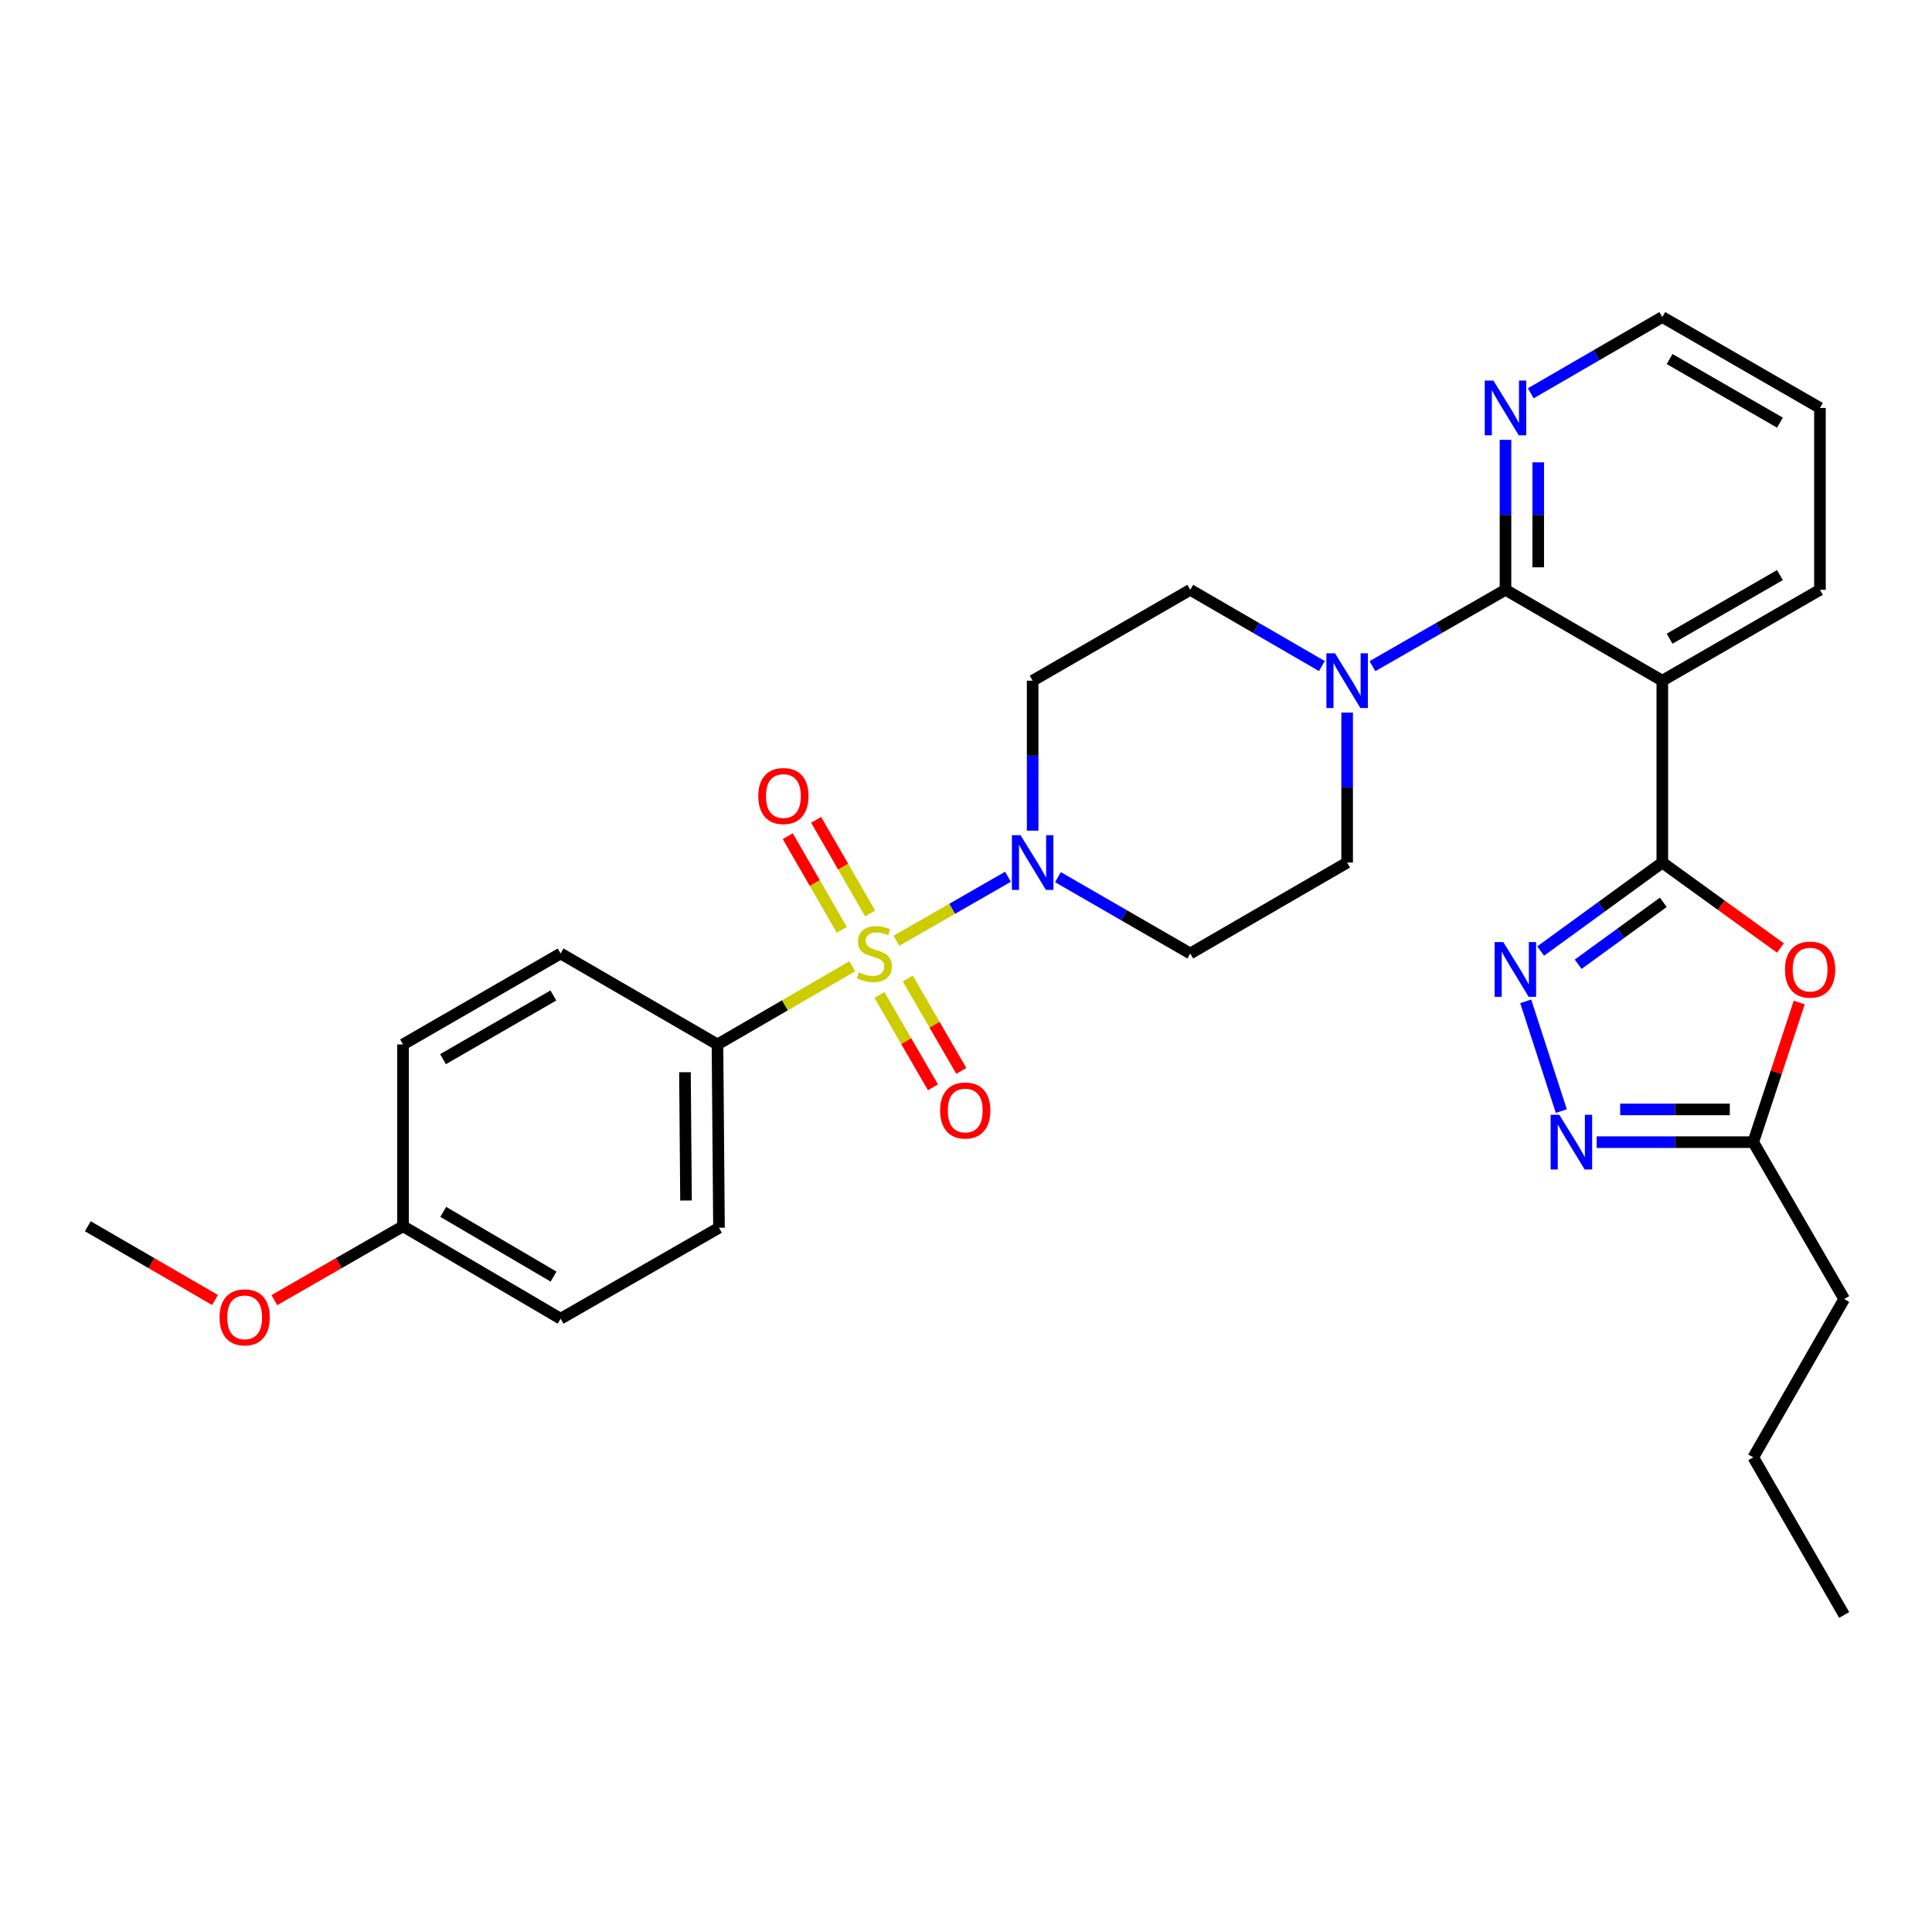 <?xml version='1.0' encoding='iso-8859-1'?>
<svg version='1.1' baseProfile='full'
              xmlns='http://www.w3.org/2000/svg'
                      xmlns:rdkit='http://www.rdkit.org/xml'
                      xmlns:xlink='http://www.w3.org/1999/xlink'
                  xml:space='preserve'
width='1000px' height='1000px' viewBox='0 0 1000 1000'>
<!-- END OF HEADER -->
<rect style='opacity:1.0;fill:#FFFFFF;stroke:none' width='1000' height='1000' x='0' y='0'> </rect>
<path class='bond-4' d='M 463.997,486.951 L 492.862,470.375' style='fill:none;fill-rule:evenodd;stroke:#CCCC00;stroke-width:6px;stroke-linecap:butt;stroke-linejoin:miter;stroke-opacity:1' />
<path class='bond-4' d='M 492.862,470.375 L 521.726,453.798' style='fill:none;fill-rule:evenodd;stroke:#0000FF;stroke-width:6px;stroke-linecap:butt;stroke-linejoin:miter;stroke-opacity:1' />
<path class='bond-9' d='M 441.129,500.148 L 406.247,520.374' style='fill:none;fill-rule:evenodd;stroke:#CCCC00;stroke-width:6px;stroke-linecap:butt;stroke-linejoin:miter;stroke-opacity:1' />
<path class='bond-9' d='M 406.247,520.374 L 371.365,540.6' style='fill:none;fill-rule:evenodd;stroke:#000000;stroke-width:6px;stroke-linecap:butt;stroke-linejoin:miter;stroke-opacity:1' />
<path class='bond-10' d='M 455.206,514.997 L 469.054,538.895' style='fill:none;fill-rule:evenodd;stroke:#CCCC00;stroke-width:6px;stroke-linecap:butt;stroke-linejoin:miter;stroke-opacity:1' />
<path class='bond-10' d='M 469.054,538.895 L 482.903,562.793' style='fill:none;fill-rule:evenodd;stroke:#FF0000;stroke-width:6px;stroke-linecap:butt;stroke-linejoin:miter;stroke-opacity:1' />
<path class='bond-10' d='M 469.869,506.499 L 483.718,530.397' style='fill:none;fill-rule:evenodd;stroke:#CCCC00;stroke-width:6px;stroke-linecap:butt;stroke-linejoin:miter;stroke-opacity:1' />
<path class='bond-10' d='M 483.718,530.397 L 497.567,554.295' style='fill:none;fill-rule:evenodd;stroke:#FF0000;stroke-width:6px;stroke-linecap:butt;stroke-linejoin:miter;stroke-opacity:1' />
<path class='bond-11' d='M 450.389,472.813 L 436.408,448.581' style='fill:none;fill-rule:evenodd;stroke:#CCCC00;stroke-width:6px;stroke-linecap:butt;stroke-linejoin:miter;stroke-opacity:1' />
<path class='bond-11' d='M 436.408,448.581 L 422.427,424.35' style='fill:none;fill-rule:evenodd;stroke:#FF0000;stroke-width:6px;stroke-linecap:butt;stroke-linejoin:miter;stroke-opacity:1' />
<path class='bond-11' d='M 435.71,481.283 L 421.728,457.051' style='fill:none;fill-rule:evenodd;stroke:#CCCC00;stroke-width:6px;stroke-linecap:butt;stroke-linejoin:miter;stroke-opacity:1' />
<path class='bond-11' d='M 421.728,457.051 L 407.747,432.82' style='fill:none;fill-rule:evenodd;stroke:#FF0000;stroke-width:6px;stroke-linecap:butt;stroke-linejoin:miter;stroke-opacity:1' />
<path class='bond-0' d='M 860.409,446.463 L 860.409,352.326' style='fill:none;fill-rule:evenodd;stroke:#000000;stroke-width:6px;stroke-linecap:butt;stroke-linejoin:miter;stroke-opacity:1' />
<path class='bond-2' d='M 860.409,446.463 L 828.925,469.361' style='fill:none;fill-rule:evenodd;stroke:#000000;stroke-width:6px;stroke-linecap:butt;stroke-linejoin:miter;stroke-opacity:1' />
<path class='bond-2' d='M 828.925,469.361 L 797.441,492.259' style='fill:none;fill-rule:evenodd;stroke:#0000FF;stroke-width:6px;stroke-linecap:butt;stroke-linejoin:miter;stroke-opacity:1' />
<path class='bond-2' d='M 860.932,467.039 L 838.893,483.067' style='fill:none;fill-rule:evenodd;stroke:#000000;stroke-width:6px;stroke-linecap:butt;stroke-linejoin:miter;stroke-opacity:1' />
<path class='bond-2' d='M 838.893,483.067 L 816.855,499.096' style='fill:none;fill-rule:evenodd;stroke:#0000FF;stroke-width:6px;stroke-linecap:butt;stroke-linejoin:miter;stroke-opacity:1' />
<path class='bond-5' d='M 860.409,446.463 L 890.975,468.567' style='fill:none;fill-rule:evenodd;stroke:#000000;stroke-width:6px;stroke-linecap:butt;stroke-linejoin:miter;stroke-opacity:1' />
<path class='bond-5' d='M 890.975,468.567 L 921.541,490.672' style='fill:none;fill-rule:evenodd;stroke:#FF0000;stroke-width:6px;stroke-linecap:butt;stroke-linejoin:miter;stroke-opacity:1' />
<path class='bond-1' d='M 860.409,352.326 L 779.237,305.286' style='fill:none;fill-rule:evenodd;stroke:#000000;stroke-width:6px;stroke-linecap:butt;stroke-linejoin:miter;stroke-opacity:1' />
<path class='bond-19' d='M 860.409,352.326 L 942.004,305.286' style='fill:none;fill-rule:evenodd;stroke:#000000;stroke-width:6px;stroke-linecap:butt;stroke-linejoin:miter;stroke-opacity:1' />
<path class='bond-19' d='M 864.183,330.588 L 921.3,297.66' style='fill:none;fill-rule:evenodd;stroke:#000000;stroke-width:6px;stroke-linecap:butt;stroke-linejoin:miter;stroke-opacity:1' />
<path class='bond-6' d='M 789.705,518.289 L 808.135,575.105' style='fill:none;fill-rule:evenodd;stroke:#0000FF;stroke-width:6px;stroke-linecap:butt;stroke-linejoin:miter;stroke-opacity:1' />
<path class='bond-3' d='M 779.237,305.286 L 744.807,325.046' style='fill:none;fill-rule:evenodd;stroke:#000000;stroke-width:6px;stroke-linecap:butt;stroke-linejoin:miter;stroke-opacity:1' />
<path class='bond-3' d='M 744.807,325.046 L 710.377,344.807' style='fill:none;fill-rule:evenodd;stroke:#0000FF;stroke-width:6px;stroke-linecap:butt;stroke-linejoin:miter;stroke-opacity:1' />
<path class='bond-14' d='M 779.237,305.286 L 779.237,266.475' style='fill:none;fill-rule:evenodd;stroke:#000000;stroke-width:6px;stroke-linecap:butt;stroke-linejoin:miter;stroke-opacity:1' />
<path class='bond-14' d='M 779.237,266.475 L 779.237,227.663' style='fill:none;fill-rule:evenodd;stroke:#0000FF;stroke-width:6px;stroke-linecap:butt;stroke-linejoin:miter;stroke-opacity:1' />
<path class='bond-14' d='M 796.185,293.643 L 796.185,266.475' style='fill:none;fill-rule:evenodd;stroke:#000000;stroke-width:6px;stroke-linecap:butt;stroke-linejoin:miter;stroke-opacity:1' />
<path class='bond-14' d='M 796.185,266.475 L 796.185,239.306' style='fill:none;fill-rule:evenodd;stroke:#0000FF;stroke-width:6px;stroke-linecap:butt;stroke-linejoin:miter;stroke-opacity:1' />
<path class='bond-12' d='M 547.593,454.016 L 581.839,473.769' style='fill:none;fill-rule:evenodd;stroke:#0000FF;stroke-width:6px;stroke-linecap:butt;stroke-linejoin:miter;stroke-opacity:1' />
<path class='bond-12' d='M 581.839,473.769 L 616.084,493.522' style='fill:none;fill-rule:evenodd;stroke:#000000;stroke-width:6px;stroke-linecap:butt;stroke-linejoin:miter;stroke-opacity:1' />
<path class='bond-13' d='M 534.499,429.95 L 534.499,391.138' style='fill:none;fill-rule:evenodd;stroke:#0000FF;stroke-width:6px;stroke-linecap:butt;stroke-linejoin:miter;stroke-opacity:1' />
<path class='bond-13' d='M 534.499,391.138 L 534.499,352.326' style='fill:none;fill-rule:evenodd;stroke:#000000;stroke-width:6px;stroke-linecap:butt;stroke-linejoin:miter;stroke-opacity:1' />
<path class='bond-8' d='M 931.27,518.892 L 919.378,555.036' style='fill:none;fill-rule:evenodd;stroke:#FF0000;stroke-width:6px;stroke-linecap:butt;stroke-linejoin:miter;stroke-opacity:1' />
<path class='bond-8' d='M 919.378,555.036 L 907.486,591.18' style='fill:none;fill-rule:evenodd;stroke:#000000;stroke-width:6px;stroke-linecap:butt;stroke-linejoin:miter;stroke-opacity:1' />
<path class='bond-33' d='M 826.443,591.18 L 866.965,591.18' style='fill:none;fill-rule:evenodd;stroke:#0000FF;stroke-width:6px;stroke-linecap:butt;stroke-linejoin:miter;stroke-opacity:1' />
<path class='bond-33' d='M 866.965,591.18 L 907.486,591.18' style='fill:none;fill-rule:evenodd;stroke:#000000;stroke-width:6px;stroke-linecap:butt;stroke-linejoin:miter;stroke-opacity:1' />
<path class='bond-33' d='M 838.6,574.232 L 866.965,574.232' style='fill:none;fill-rule:evenodd;stroke:#0000FF;stroke-width:6px;stroke-linecap:butt;stroke-linejoin:miter;stroke-opacity:1' />
<path class='bond-33' d='M 866.965,574.232 L 895.33,574.232' style='fill:none;fill-rule:evenodd;stroke:#000000;stroke-width:6px;stroke-linecap:butt;stroke-linejoin:miter;stroke-opacity:1' />
<path class='bond-7' d='M 684.189,344.745 L 650.137,325.015' style='fill:none;fill-rule:evenodd;stroke:#0000FF;stroke-width:6px;stroke-linecap:butt;stroke-linejoin:miter;stroke-opacity:1' />
<path class='bond-7' d='M 650.137,325.015 L 616.084,305.286' style='fill:none;fill-rule:evenodd;stroke:#000000;stroke-width:6px;stroke-linecap:butt;stroke-linejoin:miter;stroke-opacity:1' />
<path class='bond-31' d='M 697.275,368.84 L 697.275,407.651' style='fill:none;fill-rule:evenodd;stroke:#0000FF;stroke-width:6px;stroke-linecap:butt;stroke-linejoin:miter;stroke-opacity:1' />
<path class='bond-31' d='M 697.275,407.651 L 697.275,446.463' style='fill:none;fill-rule:evenodd;stroke:#000000;stroke-width:6px;stroke-linecap:butt;stroke-linejoin:miter;stroke-opacity:1' />
<path class='bond-24' d='M 907.486,591.18 L 954.545,672.371' style='fill:none;fill-rule:evenodd;stroke:#000000;stroke-width:6px;stroke-linecap:butt;stroke-linejoin:miter;stroke-opacity:1' />
<path class='bond-17' d='M 371.365,540.6 L 372.146,635.48' style='fill:none;fill-rule:evenodd;stroke:#000000;stroke-width:6px;stroke-linecap:butt;stroke-linejoin:miter;stroke-opacity:1' />
<path class='bond-17' d='M 354.534,554.972 L 355.081,621.388' style='fill:none;fill-rule:evenodd;stroke:#000000;stroke-width:6px;stroke-linecap:butt;stroke-linejoin:miter;stroke-opacity:1' />
<path class='bond-18' d='M 371.365,540.6 L 290.184,493.522' style='fill:none;fill-rule:evenodd;stroke:#000000;stroke-width:6px;stroke-linecap:butt;stroke-linejoin:miter;stroke-opacity:1' />
<path class='bond-15' d='M 616.084,493.522 L 697.275,446.463' style='fill:none;fill-rule:evenodd;stroke:#000000;stroke-width:6px;stroke-linecap:butt;stroke-linejoin:miter;stroke-opacity:1' />
<path class='bond-16' d='M 534.499,352.326 L 616.084,305.286' style='fill:none;fill-rule:evenodd;stroke:#000000;stroke-width:6px;stroke-linecap:butt;stroke-linejoin:miter;stroke-opacity:1' />
<path class='bond-25' d='M 792.323,203.565 L 826.366,183.832' style='fill:none;fill-rule:evenodd;stroke:#0000FF;stroke-width:6px;stroke-linecap:butt;stroke-linejoin:miter;stroke-opacity:1' />
<path class='bond-25' d='M 826.366,183.832 L 860.409,164.1' style='fill:none;fill-rule:evenodd;stroke:#000000;stroke-width:6px;stroke-linecap:butt;stroke-linejoin:miter;stroke-opacity:1' />
<path class='bond-22' d='M 372.146,635.48 L 290.184,682.558' style='fill:none;fill-rule:evenodd;stroke:#000000;stroke-width:6px;stroke-linecap:butt;stroke-linejoin:miter;stroke-opacity:1' />
<path class='bond-21' d='M 290.184,493.522 L 208.607,540.6' style='fill:none;fill-rule:evenodd;stroke:#000000;stroke-width:6px;stroke-linecap:butt;stroke-linejoin:miter;stroke-opacity:1' />
<path class='bond-21' d='M 286.419,515.263 L 229.315,548.217' style='fill:none;fill-rule:evenodd;stroke:#000000;stroke-width:6px;stroke-linecap:butt;stroke-linejoin:miter;stroke-opacity:1' />
<path class='bond-32' d='M 942.004,305.286 L 942.004,211.15' style='fill:none;fill-rule:evenodd;stroke:#000000;stroke-width:6px;stroke-linecap:butt;stroke-linejoin:miter;stroke-opacity:1' />
<path class='bond-20' d='M 208.607,634.699 L 208.607,540.6' style='fill:none;fill-rule:evenodd;stroke:#000000;stroke-width:6px;stroke-linecap:butt;stroke-linejoin:miter;stroke-opacity:1' />
<path class='bond-23' d='M 208.607,634.699 L 175.303,653.826' style='fill:none;fill-rule:evenodd;stroke:#000000;stroke-width:6px;stroke-linecap:butt;stroke-linejoin:miter;stroke-opacity:1' />
<path class='bond-23' d='M 175.303,653.826 L 141.999,672.953' style='fill:none;fill-rule:evenodd;stroke:#FF0000;stroke-width:6px;stroke-linecap:butt;stroke-linejoin:miter;stroke-opacity:1' />
<path class='bond-30' d='M 208.607,634.699 L 290.184,682.558' style='fill:none;fill-rule:evenodd;stroke:#000000;stroke-width:6px;stroke-linecap:butt;stroke-linejoin:miter;stroke-opacity:1' />
<path class='bond-30' d='M 229.42,627.26 L 286.523,660.761' style='fill:none;fill-rule:evenodd;stroke:#000000;stroke-width:6px;stroke-linecap:butt;stroke-linejoin:miter;stroke-opacity:1' />
<path class='bond-26' d='M 111.289,672.877 L 78.372,653.788' style='fill:none;fill-rule:evenodd;stroke:#FF0000;stroke-width:6px;stroke-linecap:butt;stroke-linejoin:miter;stroke-opacity:1' />
<path class='bond-26' d='M 78.372,653.788 L 45.455,634.699' style='fill:none;fill-rule:evenodd;stroke:#000000;stroke-width:6px;stroke-linecap:butt;stroke-linejoin:miter;stroke-opacity:1' />
<path class='bond-27' d='M 954.545,672.371 L 907.486,754.314' style='fill:none;fill-rule:evenodd;stroke:#000000;stroke-width:6px;stroke-linecap:butt;stroke-linejoin:miter;stroke-opacity:1' />
<path class='bond-28' d='M 860.409,164.1 L 942.004,211.15' style='fill:none;fill-rule:evenodd;stroke:#000000;stroke-width:6px;stroke-linecap:butt;stroke-linejoin:miter;stroke-opacity:1' />
<path class='bond-28' d='M 864.182,185.839 L 921.299,218.774' style='fill:none;fill-rule:evenodd;stroke:#000000;stroke-width:6px;stroke-linecap:butt;stroke-linejoin:miter;stroke-opacity:1' />
<path class='bond-29' d='M 907.486,754.314 L 954.545,835.9' style='fill:none;fill-rule:evenodd;stroke:#000000;stroke-width:6px;stroke-linecap:butt;stroke-linejoin:miter;stroke-opacity:1' />
<path  class='atom-0' d='M 444.555 503.242
Q 444.875 503.362, 446.195 503.922
Q 447.515 504.482, 448.955 504.842
Q 450.435 505.162, 451.875 505.162
Q 454.555 505.162, 456.115 503.882
Q 457.675 502.562, 457.675 500.282
Q 457.675 498.722, 456.875 497.762
Q 456.115 496.802, 454.915 496.282
Q 453.715 495.762, 451.715 495.162
Q 449.195 494.402, 447.675 493.682
Q 446.195 492.962, 445.115 491.442
Q 444.075 489.922, 444.075 487.362
Q 444.075 483.802, 446.475 481.602
Q 448.915 479.402, 453.715 479.402
Q 456.995 479.402, 460.715 480.962
L 459.795 484.042
Q 456.395 482.642, 453.835 482.642
Q 451.075 482.642, 449.555 483.802
Q 448.035 484.922, 448.075 486.882
Q 448.075 488.402, 448.835 489.322
Q 449.635 490.242, 450.755 490.762
Q 451.915 491.282, 453.835 491.882
Q 456.395 492.682, 457.915 493.482
Q 459.435 494.282, 460.515 495.922
Q 461.635 497.522, 461.635 500.282
Q 461.635 504.202, 458.995 506.322
Q 456.395 508.402, 452.035 508.402
Q 449.515 508.402, 447.595 507.842
Q 445.715 507.322, 443.475 506.402
L 444.555 503.242
' fill='#CCCC00'/>
<path  class='atom-3' d='M 778.09 487.62
L 787.37 502.62
Q 788.29 504.1, 789.77 506.78
Q 791.25 509.46, 791.33 509.62
L 791.33 487.62
L 795.09 487.62
L 795.09 515.94
L 791.21 515.94
L 781.25 499.54
Q 780.09 497.62, 778.85 495.42
Q 777.65 493.22, 777.29 492.54
L 777.29 515.94
L 773.61 515.94
L 773.61 487.62
L 778.09 487.62
' fill='#0000FF'/>
<path  class='atom-5' d='M 528.239 432.303
L 537.519 447.303
Q 538.439 448.783, 539.919 451.463
Q 541.399 454.143, 541.479 454.303
L 541.479 432.303
L 545.239 432.303
L 545.239 460.623
L 541.359 460.623
L 531.399 444.223
Q 530.239 442.303, 528.999 440.103
Q 527.799 437.903, 527.439 437.223
L 527.439 460.623
L 523.759 460.623
L 523.759 432.303
L 528.239 432.303
' fill='#0000FF'/>
<path  class='atom-6' d='M 923.901 501.86
Q 923.901 495.06, 927.261 491.26
Q 930.621 487.46, 936.901 487.46
Q 943.181 487.46, 946.541 491.26
Q 949.901 495.06, 949.901 501.86
Q 949.901 508.74, 946.501 512.66
Q 943.101 516.54, 936.901 516.54
Q 930.661 516.54, 927.261 512.66
Q 923.901 508.78, 923.901 501.86
M 936.901 513.34
Q 941.221 513.34, 943.541 510.46
Q 945.901 507.54, 945.901 501.86
Q 945.901 496.3, 943.541 493.5
Q 941.221 490.66, 936.901 490.66
Q 932.581 490.66, 930.221 493.46
Q 927.901 496.26, 927.901 501.86
Q 927.901 507.58, 930.221 510.46
Q 932.581 513.34, 936.901 513.34
' fill='#FF0000'/>
<path  class='atom-7' d='M 807.09 577.02
L 816.37 592.02
Q 817.29 593.5, 818.77 596.18
Q 820.25 598.86, 820.33 599.02
L 820.33 577.02
L 824.09 577.02
L 824.09 605.34
L 820.21 605.34
L 810.25 588.94
Q 809.09 587.02, 807.85 584.82
Q 806.65 582.62, 806.29 581.94
L 806.29 605.34
L 802.61 605.34
L 802.61 577.02
L 807.09 577.02
' fill='#0000FF'/>
<path  class='atom-8' d='M 691.015 338.166
L 700.295 353.166
Q 701.215 354.646, 702.695 357.326
Q 704.175 360.006, 704.255 360.166
L 704.255 338.166
L 708.015 338.166
L 708.015 366.486
L 704.135 366.486
L 694.175 350.086
Q 693.015 348.166, 691.775 345.966
Q 690.575 343.766, 690.215 343.086
L 690.215 366.486
L 686.535 366.486
L 686.535 338.166
L 691.015 338.166
' fill='#0000FF'/>
<path  class='atom-11' d='M 486.605 574.792
Q 486.605 567.992, 489.965 564.192
Q 493.325 560.392, 499.605 560.392
Q 505.885 560.392, 509.245 564.192
Q 512.605 567.992, 512.605 574.792
Q 512.605 581.672, 509.205 585.592
Q 505.805 589.472, 499.605 589.472
Q 493.365 589.472, 489.965 585.592
Q 486.605 581.712, 486.605 574.792
M 499.605 586.272
Q 503.925 586.272, 506.245 583.392
Q 508.605 580.472, 508.605 574.792
Q 508.605 569.232, 506.245 566.432
Q 503.925 563.592, 499.605 563.592
Q 495.285 563.592, 492.925 566.392
Q 490.605 569.192, 490.605 574.792
Q 490.605 580.512, 492.925 583.392
Q 495.285 586.272, 499.605 586.272
' fill='#FF0000'/>
<path  class='atom-12' d='M 392.487 412.026
Q 392.487 405.226, 395.847 401.426
Q 399.207 397.626, 405.487 397.626
Q 411.767 397.626, 415.127 401.426
Q 418.487 405.226, 418.487 412.026
Q 418.487 418.906, 415.087 422.826
Q 411.687 426.706, 405.487 426.706
Q 399.247 426.706, 395.847 422.826
Q 392.487 418.946, 392.487 412.026
M 405.487 423.506
Q 409.807 423.506, 412.127 420.626
Q 414.487 417.706, 414.487 412.026
Q 414.487 406.466, 412.127 403.666
Q 409.807 400.826, 405.487 400.826
Q 401.167 400.826, 398.807 403.626
Q 396.487 406.426, 396.487 412.026
Q 396.487 417.746, 398.807 420.626
Q 401.167 423.506, 405.487 423.506
' fill='#FF0000'/>
<path  class='atom-15' d='M 772.977 196.99
L 782.257 211.99
Q 783.177 213.47, 784.657 216.15
Q 786.137 218.83, 786.217 218.99
L 786.217 196.99
L 789.977 196.99
L 789.977 225.31
L 786.097 225.31
L 776.137 208.91
Q 774.977 206.99, 773.737 204.79
Q 772.537 202.59, 772.177 201.91
L 772.177 225.31
L 768.497 225.31
L 768.497 196.99
L 772.977 196.99
' fill='#0000FF'/>
<path  class='atom-24' d='M 113.635 681.857
Q 113.635 675.057, 116.995 671.257
Q 120.355 667.457, 126.635 667.457
Q 132.915 667.457, 136.275 671.257
Q 139.635 675.057, 139.635 681.857
Q 139.635 688.737, 136.235 692.657
Q 132.835 696.537, 126.635 696.537
Q 120.395 696.537, 116.995 692.657
Q 113.635 688.777, 113.635 681.857
M 126.635 693.337
Q 130.955 693.337, 133.275 690.457
Q 135.635 687.537, 135.635 681.857
Q 135.635 676.297, 133.275 673.497
Q 130.955 670.657, 126.635 670.657
Q 122.315 670.657, 119.955 673.457
Q 117.635 676.257, 117.635 681.857
Q 117.635 687.577, 119.955 690.457
Q 122.315 693.337, 126.635 693.337
' fill='#FF0000'/>
</svg>
